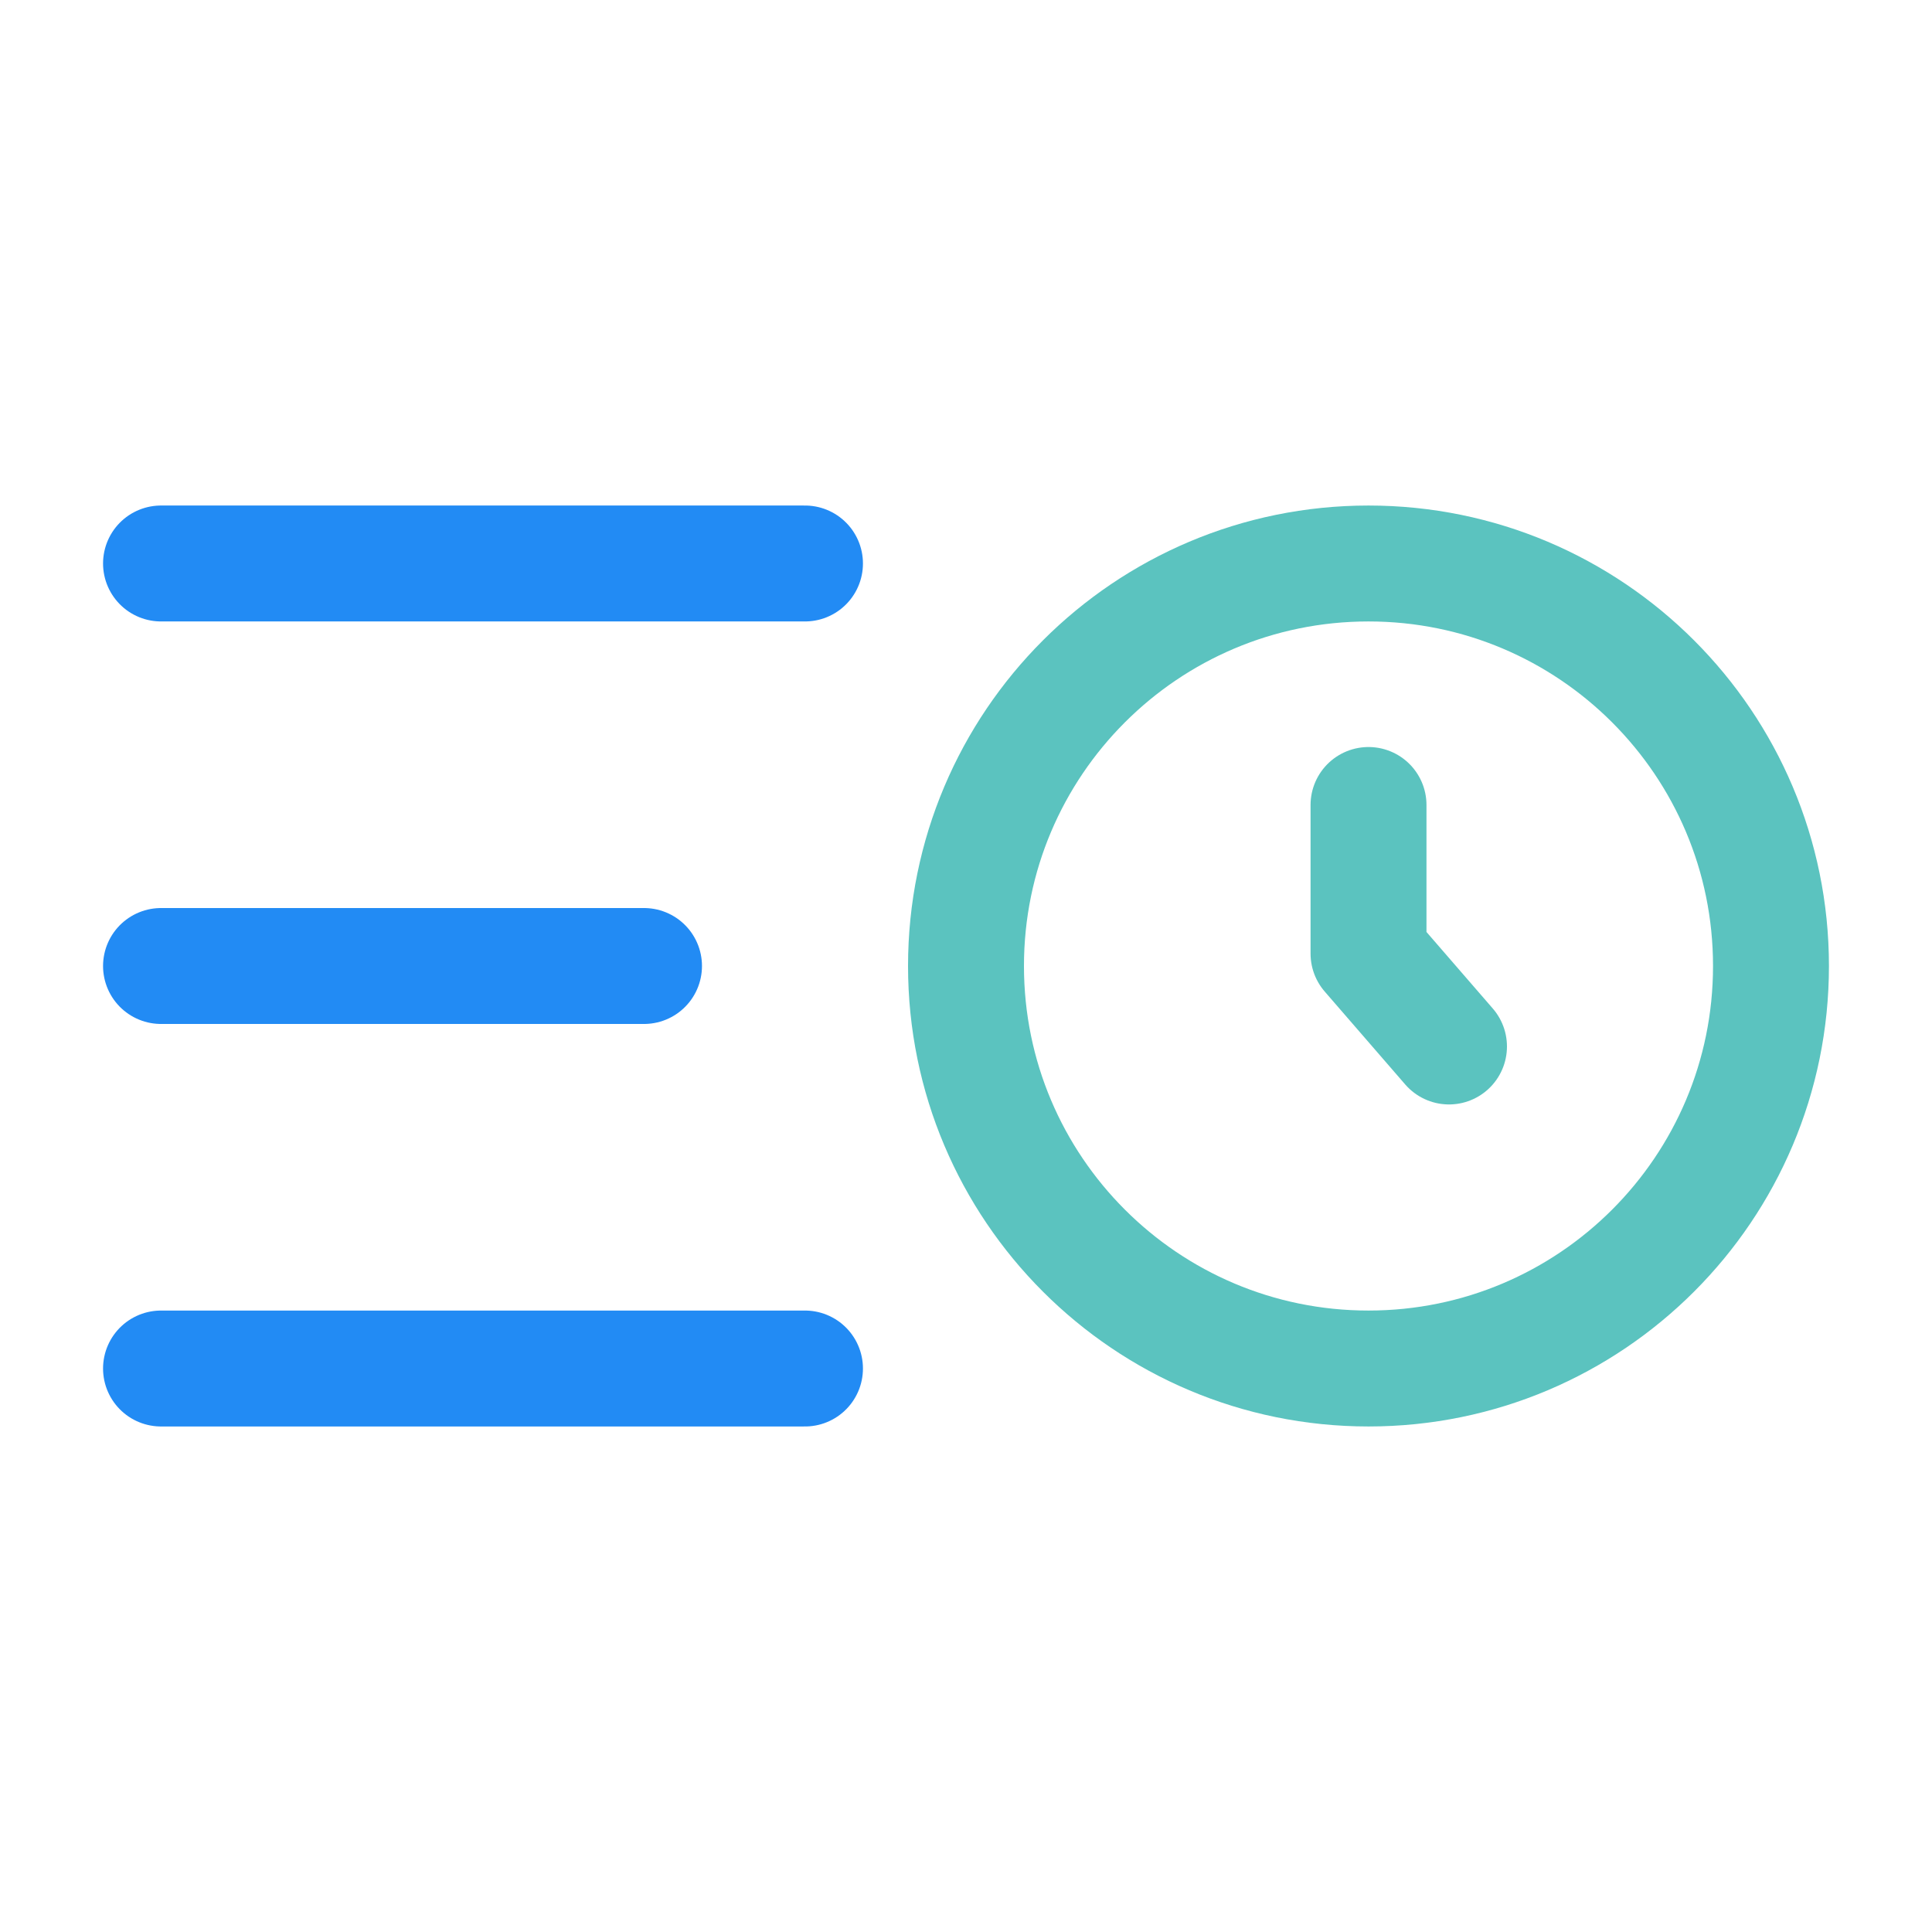 <svg width="50" height="50" viewBox="0 0 50 50" fill="none" xmlns="http://www.w3.org/2000/svg">
<g id="solar:sort-by-time-broken">
<g id="Group">
<path id="Vector" d="M20.833 14.583H4.167M16.667 25H4.167M20.833 35.417H4.167" stroke="#228BF4" stroke-width="3" stroke-linecap="round"/>
<path id="Vector_2" d="M35.417 35.417C41.17 35.417 45.833 30.753 45.833 25C45.833 19.247 41.17 14.583 35.417 14.583C29.664 14.583 25 19.247 25 25C25 30.753 29.664 35.417 35.417 35.417Z" stroke="#5BC3BF" stroke-width="3"/>
<path id="Vector_3" d="M35.417 20.833V24.679L37.5 27.083" stroke="#5BC3BF" stroke-width="3" stroke-linecap="round" stroke-linejoin="round"/>
</g>
</g>
</svg>
